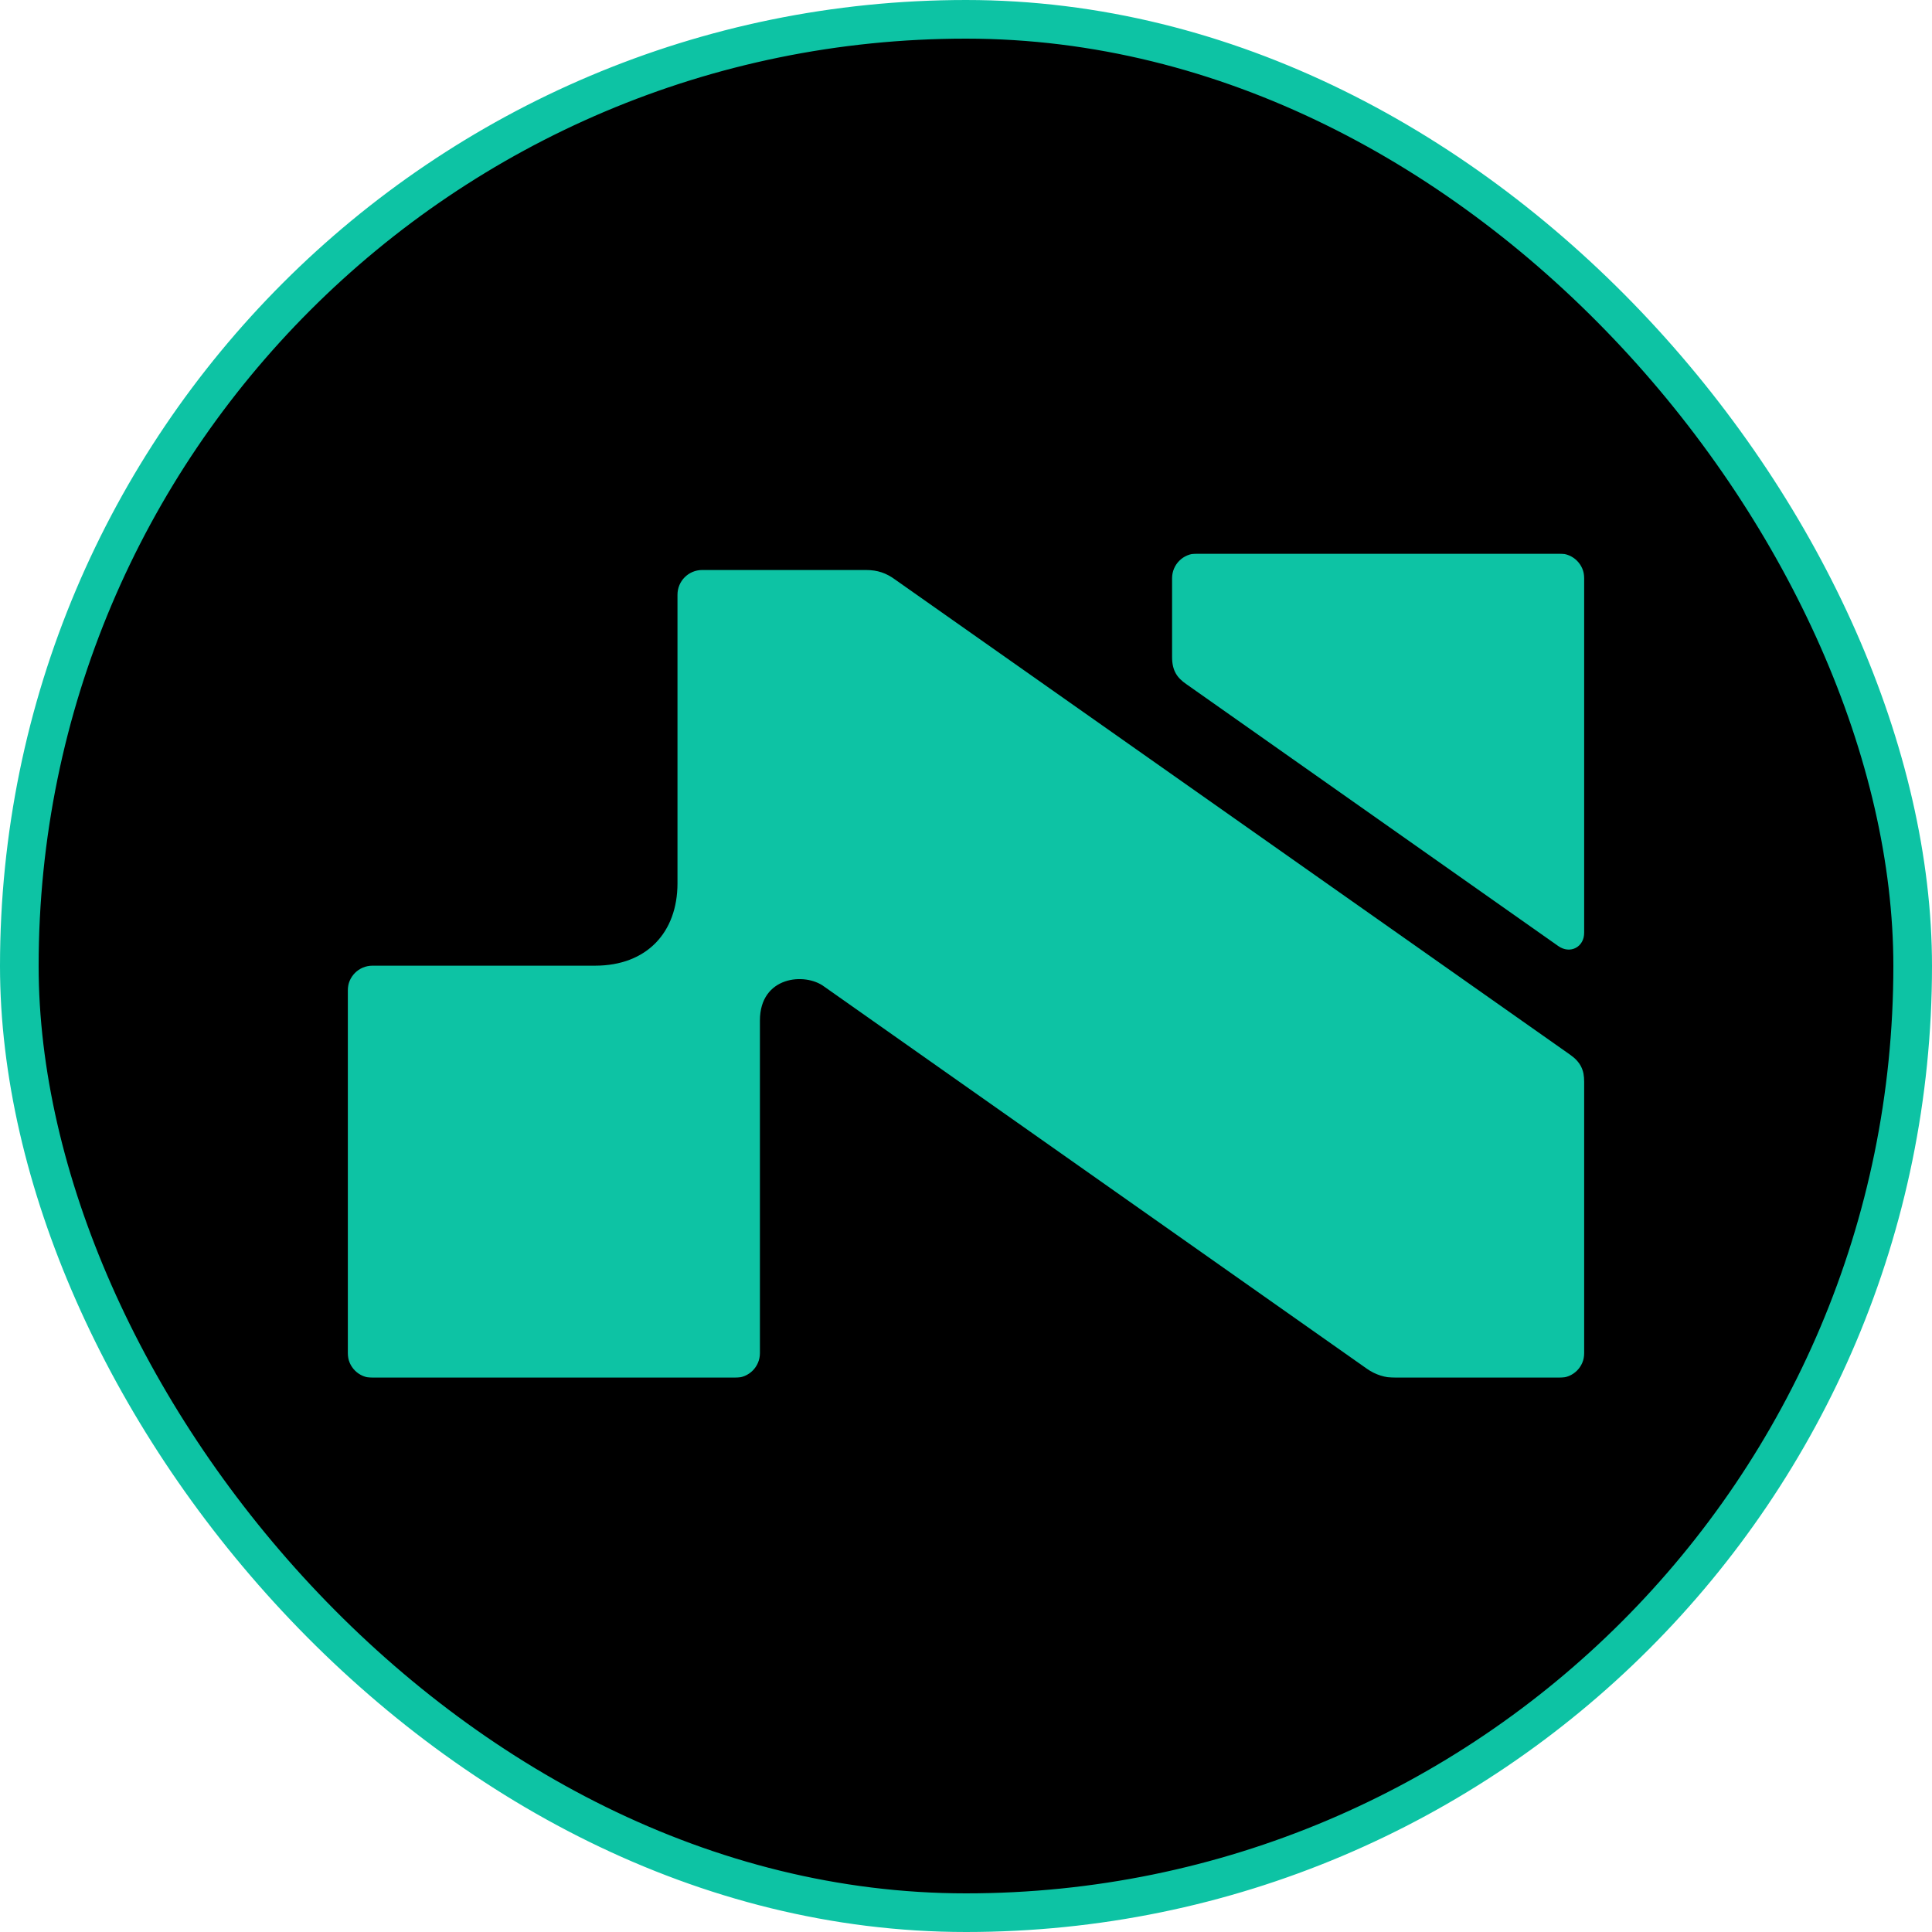 <svg width="2000" height="2000" viewBox="0 0 2000 2000" fill="none" xmlns="http://www.w3.org/2000/svg">
<rect x="20" y="20" width="1960" height="1960" rx="980" fill="black"/>
<rect x="20" y="20" width="1960" height="1960" rx="980" stroke="#0DC3A4" stroke-width="40"/>
<g clip-path="url(#clip0_6476_324)">
<mask id="mask0_6476_324" style="mask-type:luminance" maskUnits="userSpaceOnUse" x="360" y="573" width="1280" height="854">
<path d="M1640 573H360V1426.33H1640V573Z" fill="white"/>
</mask>
<g mask="url(#mask0_6476_324)">
<path d="M1640 1119.82V1400.73C1640 1414.9 1628.57 1426.33 1614.4 1426.33H1444.59C1434.01 1426.33 1423.77 1423.09 1415.15 1417.03L853.226 1021.34C833.343 1006.32 786.666 1010.59 786.666 1056.41V1400.73C786.666 1414.9 775.231 1426.33 761.066 1426.33H385.6C371.435 1426.33 360 1414.9 360 1400.73V1025.27C360 1011.1 371.435 999.668 385.6 999.668H615.999C669.588 999.668 701.332 965.193 701.332 914.334V615.668C701.332 601.502 712.767 590.068 726.932 590.068H896.405C908.693 590.068 917.567 593.396 926.271 599.71L1625.49 1091.91C1636.07 1099.34 1640 1107.7 1640 1119.82Z" fill="#0DC3A4"/>
<path d="M1640 598.6V965.362C1640 980.38 1625.49 988.06 1613.12 979.356L1228.01 708.168C1218.79 701.768 1213.33 694.6 1213.33 680.093V598.6C1213.33 584.435 1224.77 573 1238.93 573H1614.4C1628.57 573 1640 584.435 1640 598.6Z" fill="#0DC3A4"/>
</g>
</g>
<defs>
<clipPath id="clip0_6476_324">
<rect width="1280" height="853.333" fill="white" transform="translate(360 573)"/>
</clipPath>
</defs>
</svg>

